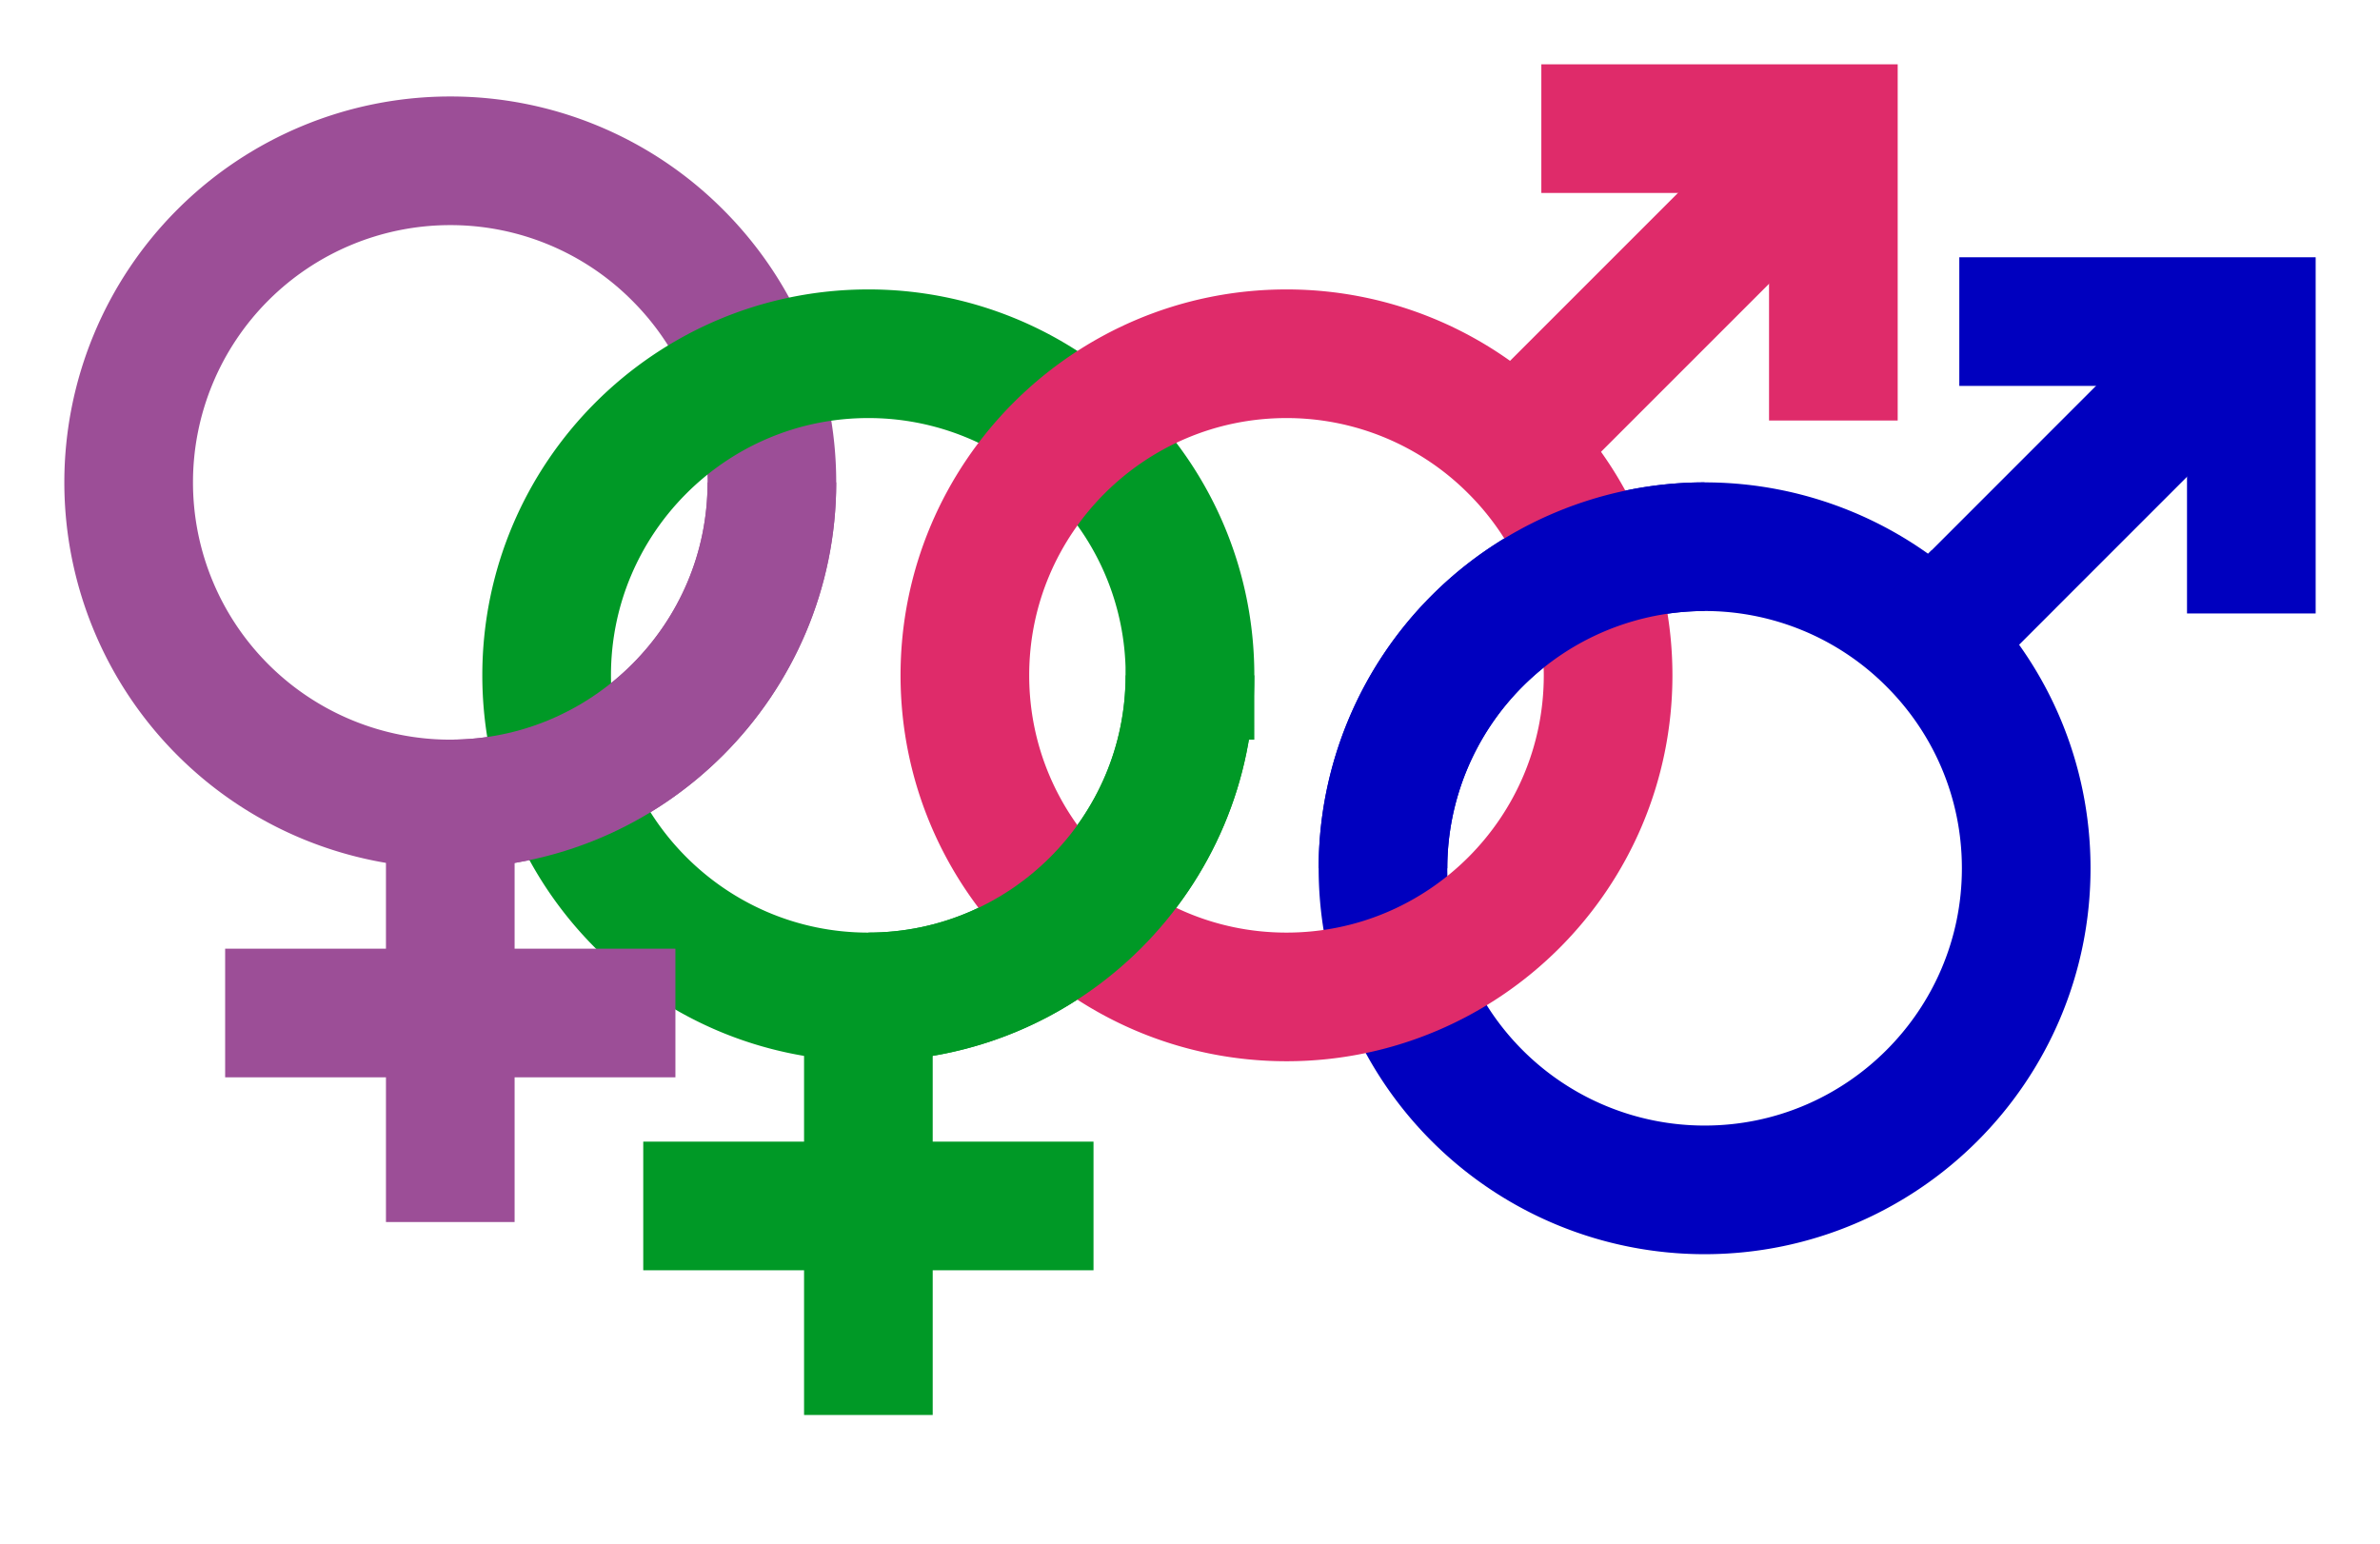 <svg xmlns="http://www.w3.org/2000/svg" width="24.667" height="16" viewBox="0 0 18.5 12"><path style="fill:none;stroke:#9c4e97;stroke-width:1;stroke-linecap:square;stroke-linejoin:miter;stroke-miterlimit:10;stroke-dasharray:none;stroke-opacity:1" d="M6 3.75c0-.69-.28-1.315-.733-1.767A2.492 2.492 0 0 0 3.5 1.25a2.5 2.5 0 0 0 0 5c1.379 0 2.5-1.121 2.5-2.5z"/><path style="fill:none;stroke:#009926;stroke-width:1;stroke-linecap:square;stroke-linejoin:miter;stroke-miterlimit:10;stroke-dasharray:none;stroke-opacity:1" d="M9.25 5.25c0-.69-.28-1.315-.733-1.767a2.492 2.492 0 0 0-1.768-.733c-1.378 0-2.5 1.12-2.5 2.5s1.122 2.5 2.5 2.5 2.5-1.121 2.5-2.5z"/><path style="fill:none;stroke:#009926;stroke-width:1;stroke-linecap:butt;stroke-linejoin:miter;stroke-miterlimit:10;stroke-dasharray:none;stroke-opacity:1" d="M6.75 11V7.75"/><path style="fill:none;stroke:#009926;stroke-width:1;stroke-linecap:square;stroke-linejoin:miter;stroke-miterlimit:10;stroke-dasharray:none;stroke-opacity:1" d="M5.5 9.375H8"/><path style="fill:none;stroke:#0000bf;stroke-width:1;stroke-linecap:square;stroke-linejoin:miter;stroke-miterlimit:10;stroke-dasharray:none;stroke-opacity:1" d="M15.75 6.75c0-.69-.28-1.315-.733-1.767a2.492 2.492 0 0 0-1.767-.733 2.5 2.5 0 0 0 0 5c1.379 0 2.5-1.121 2.5-2.5z"/><path style="fill:none;stroke:#0000bf;stroke-width:1;stroke-linecap:butt;stroke-linejoin:miter;stroke-miterlimit:10;stroke-dasharray:none;stroke-opacity:1" d="M15.017 4.983 17.5 2.499"/><path style="fill:none;stroke:#0000bf;stroke-width:1;stroke-linecap:square;stroke-linejoin:miter;stroke-miterlimit:10;stroke-dasharray:none;stroke-opacity:1" d="M15.73 2.5h1.77v1.769"/><path style="fill:none;stroke:#df2b6a;stroke-width:1;stroke-linecap:square;stroke-linejoin:miter;stroke-miterlimit:10;stroke-dasharray:none;stroke-opacity:1" d="M12.5 5.25c0-.69-.28-1.315-.733-1.767A2.492 2.492 0 0 0 10 2.75c-1.379 0-2.5 1.12-2.5 2.5s1.121 2.5 2.5 2.5c1.38 0 2.5-1.121 2.5-2.5z"/><path style="fill:none;stroke:#df2b6a;stroke-width:1;stroke-linecap:butt;stroke-linejoin:miter;stroke-miterlimit:10;stroke-dasharray:none;stroke-opacity:1" d="M11.767 3.483 14.251.999"/><path style="fill:none;stroke:#df2b6a;stroke-width:1;stroke-linecap:square;stroke-linejoin:miter;stroke-miterlimit:10;stroke-dasharray:none;stroke-opacity:1" d="M12.481 1h1.77v1.769"/><path style="fill:none;stroke:#9c4e97;stroke-width:1;stroke-linecap:butt;stroke-linejoin:miter;stroke-miterlimit:10;stroke-dasharray:none;stroke-opacity:1" d="M3.5 9.5V6.25"/><path style="fill:none;stroke:#9c4e97;stroke-width:1;stroke-linecap:square;stroke-linejoin:miter;stroke-miterlimit:10;stroke-dasharray:none;stroke-opacity:1" d="M2.25 7.875h2.5"/><path style="fill:none;stroke:#9c4e97;stroke-width:1;stroke-linecap:butt;stroke-linejoin:miter;stroke-miterlimit:10;stroke-dasharray:none;stroke-opacity:1" d="M3.5 6.25c1.379 0 2.5-1.121 2.5-2.5"/><path style="fill:none;stroke:#0000bf;stroke-width:1;stroke-linecap:butt;stroke-linejoin:miter;stroke-miterlimit:10;stroke-dasharray:none;stroke-opacity:1" d="M13.25 4.25a2.502 2.502 0 0 0-2.5 2.5"/><path style="fill:none;stroke:#009926;stroke-width:1;stroke-linecap:butt;stroke-linejoin:miter;stroke-miterlimit:10;stroke-dasharray:none;stroke-opacity:1" d="M6.75 7.75c1.378 0 2.5-1.121 2.5-2.5"/></svg>